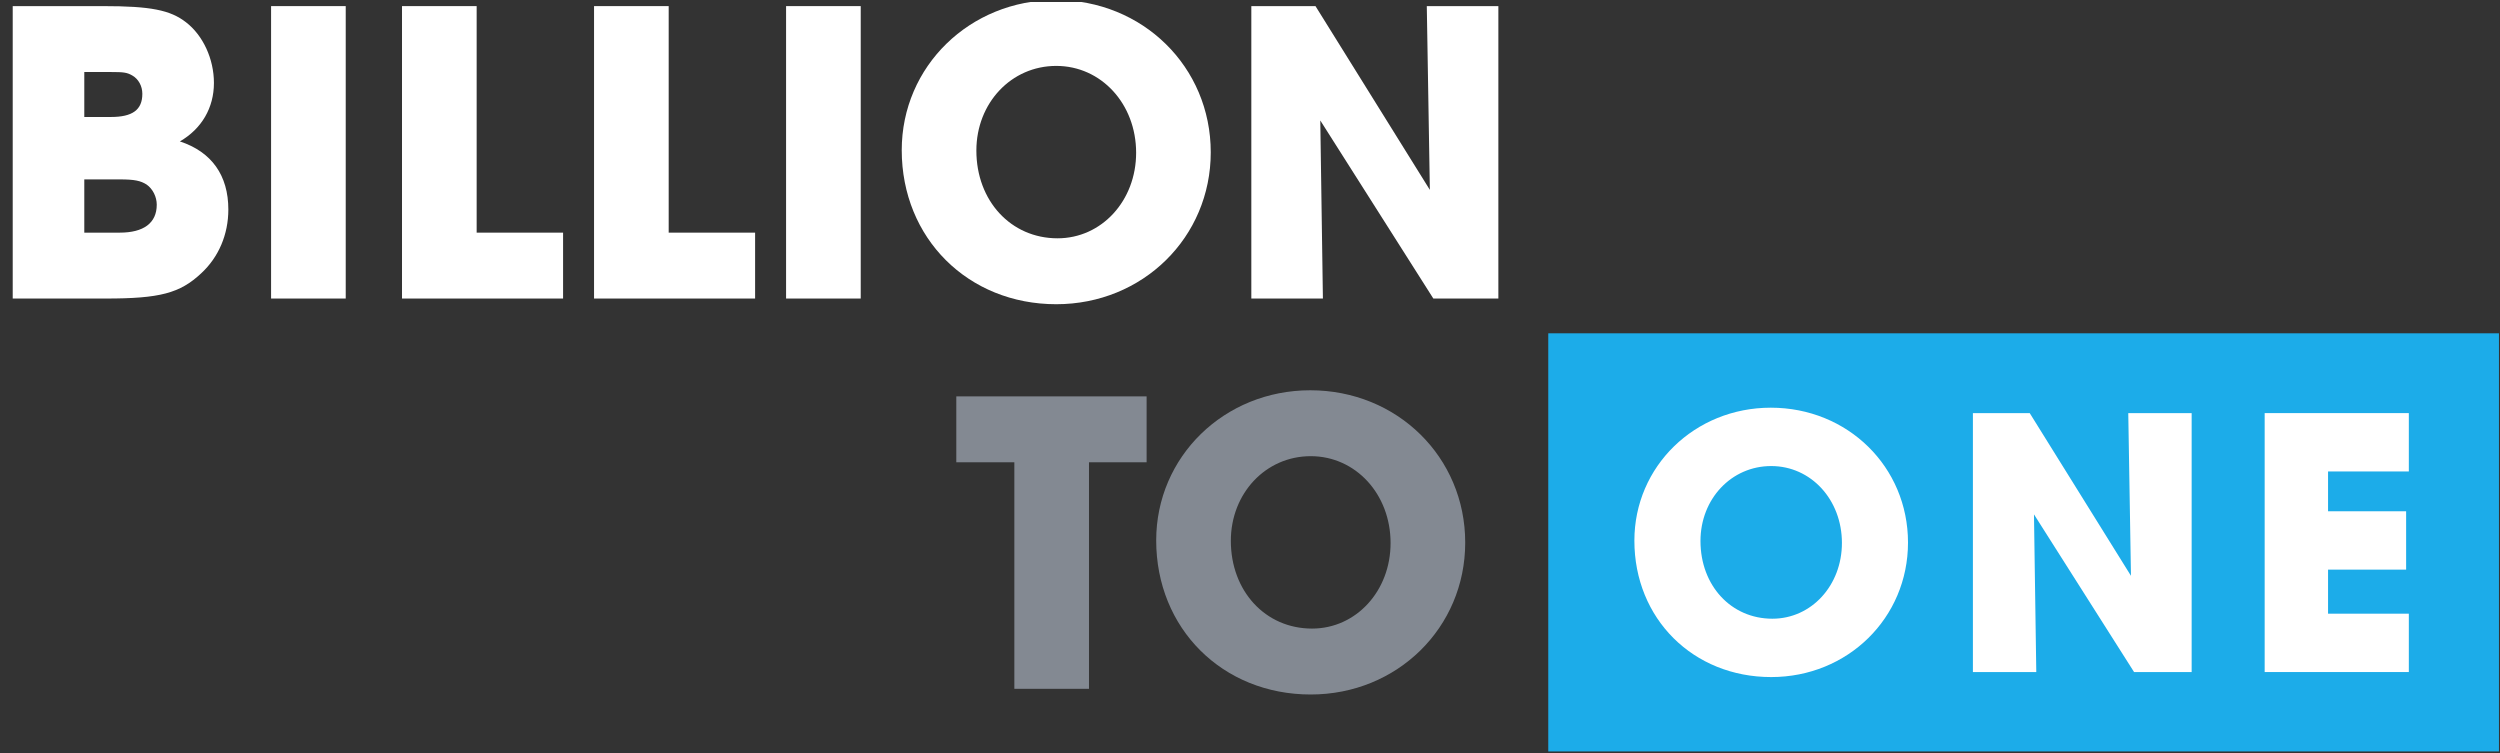 <?xml version="1.0" encoding="utf-8"?>
<svg width="173px" height="52.137px" viewBox="0 0 173 52.137" version="1.1" xmlns:xlink="http://www.w3.org/1999/xlink" xmlns="http://www.w3.org/2000/svg">
  <rect x="0" y="0" width="173" height="52.137" fill="#333333" stroke="none"/>
  <defs>
    <path d="M0 0L14.921 0L14.921 20.236L0 20.236L0 0Z" id="path_1" />
    <path d="M0 52L172.047 52L172.047 0L0 0L0 52Z" id="path_2" />
    <rect width="173" height="52" id="artboard_1" />
    <clipPath id="clip_1">
      <use xlink:href="#artboard_1" clip-rule="evenodd" />
    </clipPath>
    <clipPath id="mask_1">
      <use xlink:href="#path_1" />
    </clipPath>
    <clipPath id="mask_2">
      <use xlink:href="#path_2" />
    </clipPath>
  </defs>
  <g id="LogoSecondaryWhite" clip-path="url(#clip_1)" transform="translate(0 0.137)">
    <g id="Group-18" transform="translate(0.88 -0.137)">
      <path d="M106.26 52L172.047 52L172.047 23.065L106.26 23.065L106.26 52Z" id="Fill-1" fill="#1CACE9" fill-rule="evenodd" stroke="none" />
      <g id="Group-17">
        <g id="Group-4" transform="translate(0 0.423)">
          <path d="M0 0L14.921 0L14.921 20.236L0 20.236L0 0Z" id="Clip-3" fill="none" fill-rule="evenodd" stroke="none" />
          <g clip-path="url(#mask_1)">
            <path d="M7.4 15.676C9.061 15.676 9.967 15.011 9.967 13.743C9.967 13.199 9.696 12.655 9.273 12.353C8.85 12.082 8.427 11.991 7.4 11.991L4.953 11.991L4.953 15.676L7.4 15.676ZM6.796 7.672C8.276 7.672 8.97 7.188 8.97 6.071C8.97 5.527 8.699 5.044 8.276 4.802C7.913 4.591 7.672 4.561 6.796 4.561L4.953 4.561L4.953 7.672L6.796 7.672ZM-0 0L6.252 0C9.544 0 10.903 0.272 11.991 1.118C13.169 2.024 13.924 3.655 13.924 5.316C13.924 7.037 13.078 8.487 11.568 9.363C13.773 10.088 14.921 11.719 14.921 14.075C14.921 15.796 14.256 17.367 13.048 18.485C11.568 19.874 10.179 20.236 6.433 20.236L-0 20.236L-0 0Z" id="Fill-2" fill="#FFFFFF" fill-rule="evenodd" stroke="none" />
          </g>
        </g>
        <path d="M0 52L172.047 52L172.047 0L0 0L0 52Z" id="Clip-6" fill="none" fill-rule="evenodd" stroke="none" />
        <g clip-path="url(#mask_2)">
          <path d="M17.879 20.659L23.044 20.659L23.044 0.423L17.879 0.423L17.879 20.659Z" id="Fill-5" fill="#FFFFFF" fill-rule="evenodd" stroke="none" />
          <path d="M26.939 0.423L32.104 0.423L32.104 16.099L38.085 16.099L38.085 20.659L26.939 20.659L26.939 0.423Z" id="Fill-7" fill="#FFFFFF" fill-rule="evenodd" stroke="none" />
          <path d="M40.228 0.423L45.393 0.423L45.393 16.099L51.373 16.099L51.373 20.659L40.228 20.659L40.228 0.423Z" id="Fill-8" fill="#FFFFFF" fill-rule="evenodd" stroke="none" />
          <path d="M53.517 20.659L58.682 20.659L58.682 0.423L53.517 0.423L53.517 20.659Z" id="Fill-9" fill="#FFFFFF" fill-rule="evenodd" stroke="none" />
          <path d="M72.303 16.491C75.353 16.491 77.74 13.894 77.74 10.571C77.74 7.188 75.323 4.561 72.212 4.561C69.101 4.561 66.685 7.128 66.685 10.42C66.685 13.894 69.071 16.491 72.303 16.491M72.182 -4.23862e-05C78.193 -4.23862e-05 82.904 4.621 82.904 10.541C82.904 16.431 78.193 21.052 72.212 21.052C66.111 21.052 61.52 16.491 61.52 10.39C61.52 4.591 66.232 -4.23862e-05 72.182 -4.23862e-05" id="Fill-10" fill="#FFFFFF" fill-rule="evenodd" stroke="none" />
          <path d="M85.712 0.423L90.152 0.423L98.066 13.139L97.854 0.423L102.807 0.423L102.807 20.659L98.307 20.659L90.484 8.336L90.665 20.659L85.712 20.659L85.712 0.423Z" id="Fill-11" fill="#FFFFFF" fill-rule="evenodd" stroke="none" />
          <path d="M69.313 31.99L65.296 31.99L65.296 27.43L78.465 27.43L78.465 31.99L74.478 31.99L74.478 47.666L69.313 47.666L69.313 31.99Z" id="Fill-12" fill="#838992" fill-rule="evenodd" stroke="none" />
          <path d="M89.912 43.498C92.962 43.498 95.348 40.9 95.348 37.578C95.348 34.195 92.932 31.567 89.821 31.567C86.71 31.567 84.294 34.135 84.294 37.427C84.294 40.9 86.68 43.498 89.912 43.498M89.791 27.007C95.801 27.007 100.513 31.628 100.513 37.548C100.513 43.437 95.801 48.059 89.821 48.059C83.72 48.059 79.129 43.498 79.129 37.397C79.129 31.598 83.841 27.007 89.791 27.007" id="Fill-13" fill="#838992" fill-rule="evenodd" stroke="none" />
          <path d="M121.767 42.815C124.468 42.815 126.581 40.514 126.581 37.573C126.581 34.577 124.441 32.251 121.687 32.251C118.932 32.251 116.793 34.524 116.793 37.439C116.793 40.514 118.905 42.815 121.767 42.815M121.66 28.212C126.982 28.212 131.154 32.304 131.154 37.546C131.154 42.761 126.982 46.853 121.687 46.853C116.284 46.853 112.219 42.815 112.219 37.412C112.219 32.278 116.391 28.212 121.66 28.212" id="Fill-14" fill="#FFFFFF" fill-rule="evenodd" stroke="none" />
          <path d="M135.645 28.587L139.577 28.587L146.583 39.846L146.396 28.587L150.782 28.587L150.782 46.505L146.797 46.505L139.871 35.594L140.031 46.505L135.645 46.505L135.645 28.587Z" id="Fill-15" fill="#FFFFFF" fill-rule="evenodd" stroke="none" />
          <path d="M155.835 28.587L165.811 28.587L165.811 32.625L160.221 32.625L160.221 35.38L165.624 35.38L165.624 39.418L160.221 39.418L160.221 42.467L165.811 42.467L165.811 46.505L155.835 46.505L155.835 28.587Z" id="Fill-16" fill="#FFFFFF" fill-rule="evenodd" stroke="none" />
        </g>
      </g>
    </g>
  </g>
</svg>